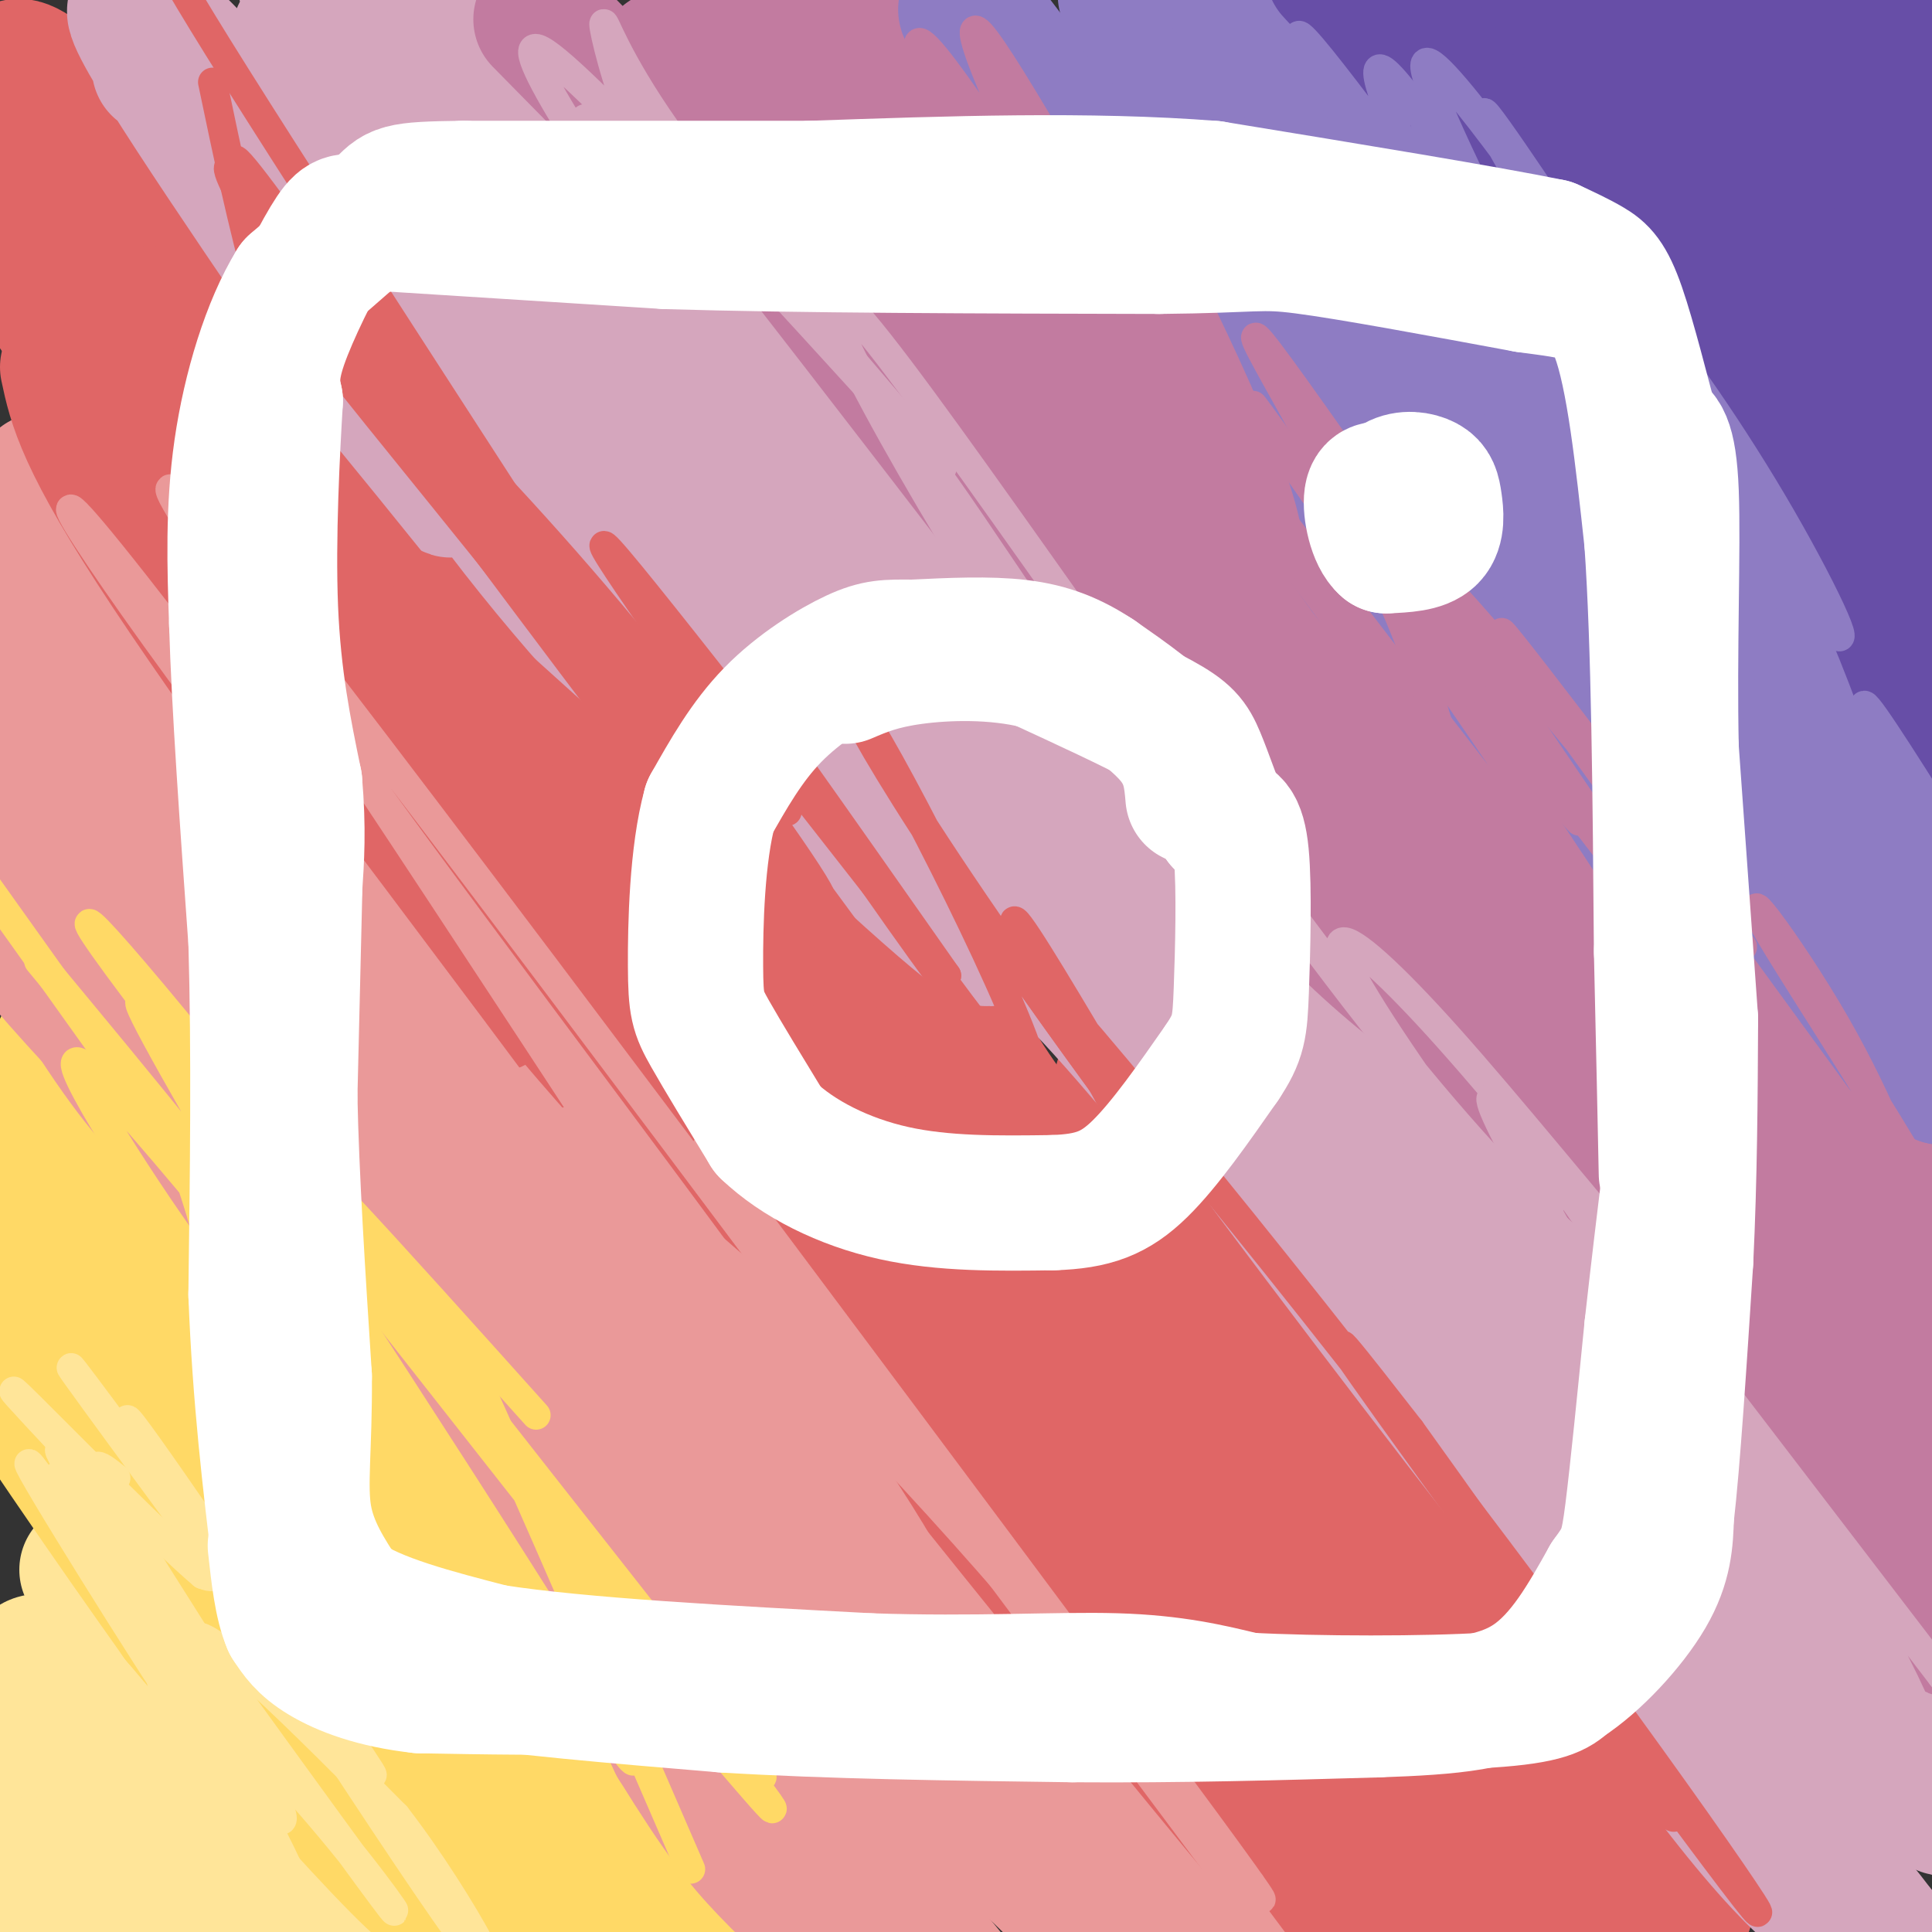 <svg viewBox='0 0 400 400' version='1.1' xmlns='http://www.w3.org/2000/svg' xmlns:xlink='http://www.w3.org/1999/xlink'><rect x="0" y="0" width="400" height="400" fill="#333333" stroke="none"/><g fill='none' stroke='#ffe599' stroke-width='28' stroke-linecap='round' stroke-linejoin='round'><path d='M12,364c3.354,8.381 6.708,16.762 11,22c4.292,5.238 9.522,7.332 8,7c-1.522,-0.332 -9.794,-3.089 -17,-12c-7.206,-8.911 -13.344,-23.974 -10,-21c3.344,2.974 16.172,23.987 29,45'/><path d='M32,400c-17.659,-25.962 -35.318,-51.925 -26,-46c9.318,5.925 45.613,43.737 50,49c4.387,5.263 -23.133,-22.022 -37,-38c-13.867,-15.978 -14.079,-20.648 -11,-21c3.079,-0.352 9.451,3.614 18,11c8.549,7.386 19.274,18.193 30,29'/><path d='M56,384c8.000,8.500 13.000,15.250 18,22'/><path d='M71,400c0.000,0.000 -53.000,-75.000 -53,-75'/></g>
<g fill='none' stroke='#ffd966' stroke-width='28' stroke-linecap='round' stroke-linejoin='round'><path d='M23,288c2.357,7.424 4.715,14.848 22,39c17.285,24.152 49.499,65.030 41,55c-8.499,-10.030 -57.711,-70.970 -76,-92c-18.289,-21.030 -5.654,-2.152 4,12c9.654,14.152 16.327,23.576 23,33'/><path d='M37,335c21.259,25.301 62.906,72.053 50,52c-12.906,-20.053 -80.367,-106.911 -85,-115c-4.633,-8.089 53.560,62.591 81,98c27.440,35.409 24.126,35.545 22,33c-2.126,-2.545 -3.063,-7.773 -4,-13'/><path d='M101,390c-22.091,-35.153 -75.320,-116.535 -69,-111c6.320,5.535 72.189,97.989 93,124c20.811,26.011 -3.435,-14.420 -13,-31c-9.565,-16.580 -4.447,-9.309 -18,-27c-13.553,-17.691 -45.776,-60.346 -78,-103'/><path d='M16,242c-13.381,-18.274 -7.833,-12.458 -4,-5c3.833,7.458 5.952,16.560 26,46c20.048,29.440 58.024,79.220 96,129'/><path d='M121,395c0.000,0.000 -123.000,-155.000 -123,-155'/><path d='M25,267c19.083,26.250 38.167,52.500 57,76c18.833,23.500 37.417,44.250 56,65'/><path d='M125,367c-24.762,-36.174 -49.525,-72.348 -70,-100c-20.475,-27.652 -36.663,-46.783 -41,-50c-4.337,-3.217 3.179,9.480 14,25c10.821,15.520 24.949,33.863 49,62c24.051,28.137 58.026,66.069 92,104'/></g>
<g fill='none' stroke='#ea9999' stroke-width='28' stroke-linecap='round' stroke-linejoin='round'><path d='M15,195c0.182,2.793 0.365,5.586 8,15c7.635,9.414 22.723,25.448 27,31c4.277,5.552 -2.256,0.622 -8,-4c-5.744,-4.622 -10.700,-8.937 -19,-21c-8.300,-12.063 -19.943,-31.875 -14,-25c5.943,6.875 29.471,40.438 53,74'/><path d='M62,265c-1.155,-4.262 -30.542,-51.917 -26,-51c4.542,0.917 43.012,50.405 66,83c22.988,32.595 30.494,48.298 38,64'/><path d='M140,361c9.244,14.889 13.356,20.111 19,26c5.644,5.889 12.822,12.444 20,19'/><path d='M180,400c-42.671,-52.126 -85.343,-104.252 -118,-149c-32.657,-44.748 -55.300,-82.118 -59,-88c-3.700,-5.882 11.542,19.724 15,27c3.458,7.276 -4.869,-3.778 24,31c28.869,34.778 94.935,115.389 161,196'/><path d='M185,386c-4.911,-8.378 -9.822,-16.756 -40,-48c-30.178,-31.244 -85.622,-85.356 -115,-116c-29.378,-30.644 -32.689,-37.822 -36,-45'/><path d='M14,193c0.000,0.000 222.000,215.000 222,215'/><path d='M226,394c-37.111,-47.867 -74.222,-95.733 -109,-135c-34.778,-39.267 -67.222,-69.933 -87,-91c-19.778,-21.067 -26.889,-32.533 -34,-44'/><path d='M17,157c23.378,30.578 46.756,61.156 57,75c10.244,13.844 7.356,10.956 35,37c27.644,26.044 85.822,81.022 144,136'/><path d='M251,399c-22.358,-33.809 -44.716,-67.619 -86,-115c-41.284,-47.381 -101.493,-108.334 -131,-144c-29.507,-35.666 -28.311,-46.044 -22,-38c6.311,8.044 17.738,34.512 24,49c6.262,14.488 7.361,16.997 32,40c24.639,23.003 72.820,66.502 121,110'/><path d='M189,301c21.061,18.150 13.212,8.525 16,14c2.788,5.475 16.212,26.051 33,46c16.788,19.949 36.939,39.271 40,41c3.061,1.729 -10.970,-14.136 -25,-30'/><path d='M253,372c-11.405,-14.964 -27.417,-37.375 -73,-83c-45.583,-45.625 -120.738,-114.464 -156,-149c-35.262,-34.536 -30.631,-34.768 -26,-35'/></g>
<g fill='none' stroke='#e06666' stroke-width='28' stroke-linecap='round' stroke-linejoin='round'><path d='M14,76c1.601,7.571 3.202,15.143 21,42c17.798,26.857 51.792,73.000 63,86c11.208,13.000 -0.369,-7.143 -17,-33c-16.631,-25.857 -38.315,-57.429 -60,-89'/><path d='M21,82c9.633,13.000 63.716,90.000 105,137c41.284,47.000 69.769,64.000 71,60c1.231,-4.000 -24.791,-29.000 -42,-45c-17.209,-16.000 -25.604,-23.000 -34,-30'/><path d='M121,204c26.443,35.506 109.552,139.270 142,178c32.448,38.730 14.236,12.427 -8,-17c-22.236,-29.427 -48.496,-61.979 -47,-64c1.496,-2.021 30.748,26.490 60,55'/><path d='M268,356c18.167,17.500 33.583,33.750 49,50'/><path d='M318,403c-1.668,-8.068 -3.335,-16.136 -40,-51c-36.665,-34.864 -108.327,-96.524 -151,-142c-42.673,-45.476 -56.356,-74.767 -74,-100c-17.644,-25.233 -39.250,-46.409 -21,-20c18.250,26.409 76.357,100.403 106,137c29.643,36.597 30.821,35.799 32,35'/><path d='M170,262c6.839,5.676 7.936,2.367 -25,-46c-32.936,-48.367 -99.906,-141.791 -121,-169c-21.094,-27.209 3.687,11.797 11,25c7.313,13.203 -2.844,0.601 -13,-12'/><path d='M22,60c-6.833,-6.333 -17.417,-16.167 -28,-26'/><path d='M0,47c19.280,28.804 38.560,57.607 32,41c-6.560,-16.607 -38.958,-78.625 -27,-74c11.958,4.625 68.274,75.893 96,109c27.726,33.107 26.863,28.054 26,23'/><path d='M127,146c15.978,13.767 42.924,36.685 57,51c14.076,14.315 15.283,20.026 23,31c7.717,10.974 21.945,27.209 4,9c-17.945,-18.209 -68.062,-70.864 -79,-76c-10.938,-5.136 17.303,37.247 40,70c22.697,32.753 39.848,55.877 57,79'/><path d='M229,310c11.902,16.679 13.156,18.878 12,15c-1.156,-3.878 -4.723,-13.831 -1,-12c3.723,1.831 14.735,15.446 -13,-24c-27.735,-39.446 -94.218,-131.955 -83,-121c11.218,10.955 100.136,125.372 134,167c33.864,41.628 12.676,10.465 -4,-12c-16.676,-22.465 -28.838,-36.233 -41,-50'/><path d='M233,273c-20.270,-25.296 -50.445,-63.537 -40,-52c10.445,11.537 61.509,72.851 89,106c27.491,33.149 31.410,38.132 36,47c4.590,8.868 9.851,21.619 10,20c0.149,-1.619 -4.816,-17.609 -8,-27c-3.184,-9.391 -4.588,-12.182 -21,-39c-16.412,-26.818 -47.832,-77.662 -60,-96c-12.168,-18.338 -5.084,-4.169 2,10'/><path d='M241,242c5.111,10.222 16.889,30.778 36,58c19.111,27.222 45.556,61.111 72,95'/></g>
<g fill='none' stroke='#d5a6bd' stroke-width='28' stroke-linecap='round' stroke-linejoin='round'><path d='M33,14c7.887,3.714 15.774,7.429 24,15c8.226,7.571 16.792,19.000 8,10c-8.792,-9.000 -34.940,-38.429 -37,-37c-2.060,1.429 19.970,33.714 42,66'/><path d='M70,68c13.404,20.510 25.912,38.786 23,32c-2.912,-6.786 -21.246,-38.635 -22,-41c-0.754,-2.365 16.070,24.753 33,47c16.930,22.247 33.965,39.624 51,57'/><path d='M155,163c3.650,0.234 -12.726,-27.680 -20,-38c-7.274,-10.320 -5.444,-3.044 11,15c16.444,18.044 47.504,46.858 56,53c8.496,6.142 -5.573,-10.388 -10,-16c-4.427,-5.612 0.786,-0.306 6,5'/><path d='M198,182c4.844,3.404 13.953,9.415 26,22c12.047,12.585 27.033,31.744 29,33c1.967,1.256 -9.086,-15.393 -18,-28c-8.914,-12.607 -15.690,-21.174 -3,-3c12.690,18.174 44.845,63.087 77,108'/><path d='M309,314c6.440,6.667 -15.958,-30.667 -11,-25c4.958,5.667 37.274,54.333 57,80c19.726,25.667 26.863,28.333 34,31'/><path d='M389,400c-9.569,-12.802 -50.493,-60.308 -77,-96c-26.507,-35.692 -38.598,-59.571 -59,-83c-20.402,-23.429 -49.115,-46.408 -64,-60c-14.885,-13.592 -15.943,-17.796 -17,-22'/><path d='M172,139c-14.600,-20.533 -42.600,-60.867 -63,-88c-20.400,-27.133 -33.200,-41.067 -46,-55'/><path d='M62,7c15.426,28.259 30.852,56.517 44,77c13.148,20.483 24.018,33.190 19,25c-5.018,-8.190 -25.922,-37.278 -39,-59c-13.078,-21.722 -18.329,-36.079 -12,-35c6.329,1.079 24.237,17.594 38,31c13.763,13.406 23.382,23.703 33,34'/><path d='M145,80c16.783,19.120 42.241,49.919 37,43c-5.241,-6.919 -41.180,-51.555 -63,-83c-21.820,-31.445 -29.520,-49.699 -16,-34c13.520,15.699 48.260,65.349 83,115'/><path d='M186,121c27.350,32.461 54.226,56.112 70,72c15.774,15.888 20.444,24.011 26,35c5.556,10.989 11.996,24.843 11,24c-0.996,-0.843 -9.427,-16.384 -28,-42c-18.573,-25.616 -47.286,-61.308 -76,-97'/><path d='M189,113c-9.062,-9.653 6.285,14.715 17,30c10.715,15.285 16.800,21.489 23,29c6.200,7.511 12.515,16.330 42,48c29.485,31.670 82.138,86.191 90,91c7.862,4.809 -29.069,-40.096 -66,-85'/><path d='M295,226c-10.000,-9.917 -2.000,7.792 26,46c28.000,38.208 76.000,96.917 81,102c5.000,5.083 -33.000,-43.458 -71,-92'/><path d='M331,282c-19.195,-25.221 -31.683,-42.275 -49,-61c-17.317,-18.725 -39.463,-39.123 -53,-55c-13.537,-15.877 -18.463,-27.235 -17,-24c1.463,3.235 9.317,21.063 15,32c5.683,10.937 9.195,14.982 22,29c12.805,14.018 34.902,38.009 57,62'/><path d='M306,265c18.167,19.833 35.083,38.417 52,57'/></g>
<g fill='none' stroke='#c27ba0' stroke-width='28' stroke-linecap='round' stroke-linejoin='round'><path d='M112,4c28.444,28.933 56.889,57.867 56,52c-0.889,-5.867 -31.111,-46.533 -30,-44c1.111,2.533 33.556,48.267 66,94'/><path d='M204,106c14.278,20.699 16.971,25.445 8,10c-8.971,-15.445 -29.608,-51.081 -23,-43c6.608,8.081 40.459,59.880 65,91c24.541,31.120 39.770,41.560 55,52'/><path d='M309,216c10.983,11.820 10.941,15.372 2,2c-8.941,-13.372 -26.780,-43.666 -33,-52c-6.220,-8.334 -0.822,5.292 9,20c9.822,14.708 24.067,30.498 36,43c11.933,12.502 21.552,21.715 32,30c10.448,8.285 21.724,15.643 33,23'/><path d='M388,282c8.500,8.500 13.250,18.250 18,28'/><path d='M397,306c-31.393,-31.583 -62.786,-63.167 -59,-54c3.786,9.167 42.750,59.083 58,77c15.250,17.917 6.786,3.833 -3,-11c-9.786,-14.833 -20.893,-30.417 -32,-46'/><path d='M361,272c-21.131,-30.226 -57.958,-82.792 -83,-115c-25.042,-32.208 -38.298,-44.060 -51,-62c-12.702,-17.940 -24.851,-41.970 -37,-66'/><path d='M190,29c-9.500,-16.167 -14.750,-23.583 -20,-31'/><path d='M170,6c16.065,27.095 32.131,54.190 32,58c-0.131,3.810 -16.458,-15.667 -25,-30c-8.542,-14.333 -9.298,-23.524 -5,-22c4.298,1.524 13.649,13.762 23,26'/><path d='M195,38c12.679,17.048 32.875,46.667 64,78c31.125,31.333 73.179,64.381 100,90c26.821,25.619 38.411,43.810 50,62'/><path d='M402,268c-19.696,-12.774 -39.393,-25.548 -60,-48c-20.607,-22.452 -42.125,-54.583 -38,-49c4.125,5.583 33.893,48.881 37,55c3.107,6.119 -20.446,-24.940 -44,-56'/><path d='M297,170c-11.928,-14.686 -19.749,-23.402 -27,-35c-7.251,-11.598 -13.933,-26.078 -22,-40c-8.067,-13.922 -17.518,-27.287 -29,-41c-11.482,-13.713 -24.995,-27.775 -35,-37c-10.005,-9.225 -16.503,-13.612 -23,-18'/><path d='M155,2c0.000,0.000 4.000,6.000 4,6'/></g>
<g fill='none' stroke='#8e7cc3' stroke-width='28' stroke-linecap='round' stroke-linejoin='round'><path d='M206,8c24.622,32.178 49.244,64.356 42,55c-7.244,-9.356 -46.356,-60.244 -48,-61c-1.644,-0.756 34.178,48.622 70,98'/><path d='M270,100c14.942,21.122 17.297,24.928 8,10c-9.297,-14.928 -30.244,-48.589 -21,-39c9.244,9.589 48.681,62.428 68,87c19.319,24.572 18.520,20.878 28,27c9.480,6.122 29.240,22.061 49,38'/><path d='M402,223c-20.000,-31.000 -94.500,-127.500 -169,-224'/><path d='M234,0c0.000,0.000 171.000,202.000 171,202'/><path d='M400,184c1.833,0.250 3.667,0.500 -21,-31c-24.667,-31.500 -75.833,-94.750 -127,-158'/></g>
<g fill='none' stroke='#674ea7' stroke-width='28' stroke-linecap='round' stroke-linejoin='round'><path d='M302,12c0.200,4.844 0.400,9.689 18,34c17.600,24.311 52.600,68.089 54,63c1.400,-5.089 -30.800,-59.044 -63,-113'/><path d='M308,9c5.726,13.226 11.452,26.452 21,42c9.548,15.548 22.917,33.417 32,46c9.083,12.583 13.881,19.881 22,29c8.119,9.119 19.560,20.060 31,31'/><path d='M392,114c0.000,0.000 -97.000,-130.000 -97,-130'/><path d='M305,8c13.167,18.250 26.333,36.500 24,34c-2.333,-2.500 -20.167,-25.750 -38,-49'/><path d='M291,3c6.250,9.250 12.500,18.500 10,17c-2.500,-1.500 -13.750,-13.750 -25,-26'/><path d='M290,5c27.444,33.444 54.889,66.889 65,76c10.111,9.111 2.889,-6.111 -4,-25c-6.889,-18.889 -13.444,-41.444 -20,-64'/><path d='M338,0c0.000,0.000 93.000,129.000 93,129'/><path d='M379,27c0.000,0.000 -27.000,-45.000 -27,-45'/><path d='M372,10c0.000,0.000 40.000,56.000 40,56'/><path d='M403,54c0.000,0.000 -42.000,-57.000 -42,-57'/><path d='M365,0c0.000,0.000 41.000,55.000 41,55'/><path d='M402,40c0.000,0.000 -26.000,-46.000 -26,-46'/><path d='M393,9c0.000,0.000 13.000,15.000 13,15'/><path d='M399,13c0.000,0.000 -19.000,-25.000 -19,-25'/></g>
<g fill='none' stroke='#ffe599' stroke-width='6' stroke-linecap='round' stroke-linejoin='round'><path d='M24,306c-3.662,-2.935 -7.325,-5.871 1,8c8.325,13.871 28.637,44.548 24,40c-4.637,-4.548 -34.222,-44.322 -37,-48c-2.778,-3.678 21.252,28.741 34,48c12.748,19.259 14.214,25.360 11,22c-3.214,-3.360 -11.107,-16.180 -19,-29'/><path d='M38,347c-11.753,-20.430 -31.636,-57.005 -24,-44c7.636,13.005 42.792,75.590 47,87c4.208,11.410 -22.532,-28.354 -27,-40c-4.468,-11.646 13.336,4.826 27,20c13.664,15.174 23.190,29.050 20,25c-3.190,-4.050 -19.095,-26.025 -35,-48'/><path d='M46,347c-12.444,-16.046 -26.055,-32.163 -24,-25c2.055,7.163 19.777,37.604 15,31c-4.777,-6.604 -32.054,-50.255 -31,-50c1.054,0.255 30.438,44.415 38,54c7.562,9.585 -6.696,-15.404 -4,-18c2.696,-2.596 22.348,17.202 42,37'/><path d='M82,376c13.962,18.047 27.868,44.663 13,24c-14.868,-20.663 -58.509,-88.607 -67,-103c-8.491,-14.393 18.167,24.765 34,48c15.833,23.235 20.842,30.548 7,12c-13.842,-18.548 -46.534,-62.955 -53,-72c-6.466,-9.045 13.296,17.273 22,30c8.704,12.727 6.352,11.864 4,11'/><path d='M42,326c-7.644,-6.378 -28.756,-27.822 -36,-35c-7.244,-7.178 -0.622,-0.089 6,7'/></g>
<g fill='none' stroke='#ffd966' stroke-width='6' stroke-linecap='round' stroke-linejoin='round'><path d='M39,243c1.867,5.678 3.735,11.356 4,14c0.265,2.644 -1.072,2.256 13,16c14.072,13.744 43.551,41.622 47,46c3.449,4.378 -19.134,-14.744 -34,-28c-14.866,-13.256 -22.016,-20.646 -34,-38c-11.984,-17.354 -28.803,-44.672 -13,-28c15.803,16.672 64.230,77.335 78,95c13.770,17.665 -7.115,-7.667 -28,-33'/><path d='M72,287c-18.000,-24.000 -49.000,-67.500 -80,-111'/><path d='M8,199c21.665,26.112 43.330,52.223 65,82c21.670,29.777 43.344,63.219 53,77c9.656,13.781 7.292,7.903 -20,-35c-27.292,-42.903 -79.512,-122.829 -77,-115c2.512,7.829 59.756,103.415 117,199'/><path d='M143,387c-20.891,-48.238 -41.783,-96.477 -48,-109c-6.217,-12.523 2.240,10.668 14,31c11.760,20.332 26.822,37.803 39,52c12.178,14.197 21.470,25.119 -6,-10c-27.470,-35.119 -91.703,-116.279 -114,-146c-22.297,-29.721 -2.657,-8.002 29,32c31.657,40.002 75.331,98.286 92,120c16.669,21.714 6.335,6.857 -4,-8'/><path d='M145,349c-21.244,-27.289 -72.356,-91.511 -83,-107c-10.644,-15.489 19.178,17.756 49,51'/></g>
<g fill='none' stroke='#ea9999' stroke-width='6' stroke-linecap='round' stroke-linejoin='round'><path d='M39,202c29.321,32.202 58.643,64.405 56,49c-2.643,-15.405 -37.250,-78.417 -47,-96c-9.750,-17.583 5.357,10.262 22,33c16.643,22.738 34.821,40.369 53,58'/><path d='M123,246c-3.799,-5.028 -39.796,-46.598 -70,-86c-30.204,-39.402 -54.617,-76.636 -25,-39c29.617,37.636 113.262,150.143 124,165c10.738,14.857 -51.432,-67.936 -78,-104c-26.568,-36.064 -17.534,-25.399 -15,-26c2.534,-0.601 -1.433,-12.470 -4,-20c-2.567,-7.530 -3.733,-10.723 9,8c12.733,18.723 39.367,59.361 66,100'/><path d='M130,244c23.247,34.001 48.365,69.003 59,81c10.635,11.997 6.789,0.989 -17,-33c-23.789,-33.989 -67.520,-90.959 -100,-136c-32.480,-45.041 -53.709,-78.155 -19,-34c34.709,44.155 125.354,165.577 216,287'/><path d='M259,390c-20.572,-26.381 -41.144,-52.762 -70,-84c-28.856,-31.238 -65.994,-67.332 -71,-73c-5.006,-5.668 22.122,19.089 35,30c12.878,10.911 11.506,7.976 36,39c24.494,31.024 74.856,96.007 72,91c-2.856,-5.007 -58.928,-80.003 -115,-155'/></g>
<g fill='none' stroke='#e06666' stroke-width='6' stroke-linecap='round' stroke-linejoin='round'><path d='M89,123c-10.113,-10.158 -20.226,-20.315 -2,-4c18.226,16.315 64.790,59.104 70,61c5.210,1.896 -30.933,-37.100 -62,-78c-31.067,-40.900 -57.056,-83.704 -42,-64c15.056,19.704 71.159,101.915 93,133c21.841,31.085 9.421,11.042 -3,-9'/><path d='M143,162c-20.911,-32.867 -71.689,-110.533 -94,-146c-22.311,-35.467 -16.156,-28.733 -10,-22'/><path d='M44,17c6.061,29.044 12.122,58.088 28,93c15.878,34.912 41.573,75.691 24,50c-17.573,-25.691 -78.414,-117.853 -63,-105c15.414,12.853 107.083,130.720 146,179c38.917,48.280 25.081,26.972 20,17c-5.081,-9.972 -1.406,-8.608 -14,-26c-12.594,-17.392 -41.455,-53.541 -59,-78c-17.545,-24.459 -23.772,-37.230 -30,-50'/><path d='M96,97c7.822,12.030 42.378,67.104 70,107c27.622,39.896 48.312,64.613 46,59c-2.312,-5.613 -27.624,-41.555 -57,-80c-29.376,-38.445 -62.814,-79.392 -77,-97c-14.186,-17.608 -9.119,-11.876 -16,-24c-6.881,-12.124 -25.708,-42.105 -6,-19c19.708,23.105 77.953,99.296 101,128c23.047,28.704 10.897,9.920 -3,-9c-13.897,-18.920 -29.542,-37.977 -46,-56c-16.458,-18.023 -33.729,-35.011 -51,-52'/><path d='M57,54c20.645,30.374 97.759,132.308 133,177c35.241,44.692 28.609,32.141 28,28c-0.609,-4.141 4.804,0.128 -4,-13c-8.804,-13.128 -31.824,-43.653 -51,-70c-19.176,-26.347 -34.509,-48.517 -4,-5c30.509,43.517 106.860,152.719 123,167c16.140,14.281 -27.930,-66.360 -72,-147'/><path d='M210,191c-0.973,-5.564 32.595,54.025 55,90c22.405,35.975 33.648,48.336 39,55c5.352,6.664 4.812,7.630 4,5c-0.812,-2.630 -1.898,-8.856 -26,-43c-24.102,-34.144 -71.221,-96.204 -72,-100c-0.779,-3.796 44.781,50.673 85,103c40.219,52.327 75.097,102.511 68,94c-7.097,-8.511 -56.171,-75.717 -75,-102c-18.829,-26.283 -7.415,-11.641 4,3'/><path d='M292,296c19.482,27.079 66.188,93.275 52,78c-14.188,-15.275 -89.271,-112.021 -129,-168c-39.729,-55.979 -44.102,-71.190 -33,-52c11.102,19.190 37.681,72.782 31,70c-6.681,-2.782 -46.623,-61.938 -55,-75c-8.377,-13.062 14.812,19.969 38,53'/><path d='M196,202c-10.756,-13.178 -56.644,-72.622 -68,-86c-11.356,-13.378 11.822,19.311 35,52'/></g>
<g fill='none' stroke='#d5a6bd' stroke-width='6' stroke-linecap='round' stroke-linejoin='round'><path d='M164,85c-5.490,-4.400 -10.980,-8.801 -25,-28c-14.020,-19.199 -36.570,-53.198 -26,-46c10.570,7.198 54.260,55.593 72,75c17.740,19.407 9.531,9.828 -4,-6c-13.531,-15.828 -32.386,-37.904 -43,-53c-10.614,-15.096 -12.989,-23.211 -13,-22c-0.011,1.211 2.343,11.749 7,23c4.657,11.251 11.616,23.215 23,40c11.384,16.785 27.192,38.393 43,60'/><path d='M198,128c-3.149,-3.056 -32.520,-40.698 -54,-70c-21.480,-29.302 -35.068,-50.266 -7,-15c28.068,35.266 97.791,126.762 128,166c30.209,39.238 20.902,26.218 -4,-11c-24.902,-37.218 -65.401,-98.634 -68,-101c-2.599,-2.366 32.700,54.317 68,111'/><path d='M261,208c-1.608,-0.272 -39.627,-56.453 -64,-97c-24.373,-40.547 -35.099,-65.459 -15,-40c20.099,25.459 71.021,101.288 105,144c33.979,42.712 51.013,52.307 58,56c6.987,3.693 3.928,1.484 -6,-10c-9.928,-11.484 -26.723,-32.243 -39,-46c-12.277,-13.757 -20.036,-20.511 -22,-20c-1.964,0.511 1.867,8.289 14,26c12.133,17.711 32.566,45.356 53,73'/><path d='M345,294c11.607,16.791 14.124,22.267 3,4c-11.124,-18.267 -35.890,-60.277 -39,-69c-3.110,-8.723 15.435,15.839 36,48c20.565,32.161 43.152,71.919 51,82c7.848,10.081 0.959,-9.517 -17,-38c-17.959,-28.483 -46.988,-65.852 -45,-63c1.988,2.852 34.994,45.926 68,89'/><path d='M402,347c11.333,14.833 5.667,7.417 0,0'/></g>
<g fill='none' stroke='#c27ba0' stroke-width='6' stroke-linecap='round' stroke-linejoin='round'><path d='M249,85c-20.471,-36.229 -40.943,-72.457 -46,-78c-5.057,-5.543 5.300,19.600 18,42c12.700,22.400 27.744,42.056 23,36c-4.744,-6.056 -29.277,-37.823 -42,-56c-12.723,-18.177 -13.635,-22.765 -10,-19c3.635,3.765 11.818,15.882 20,28'/><path d='M212,38c24.930,34.521 77.254,106.824 66,92c-11.254,-14.824 -86.087,-116.773 -80,-110c6.087,6.773 93.096,122.269 124,161c30.904,38.731 5.705,0.697 -16,-31c-21.705,-31.697 -39.916,-57.056 -45,-64c-5.084,-6.944 2.958,4.528 11,16'/><path d='M272,102c17.579,22.225 56.027,69.788 55,68c-1.027,-1.788 -41.529,-52.927 -51,-68c-9.471,-15.073 12.090,5.918 37,35c24.910,29.082 53.168,66.253 47,58c-6.168,-8.253 -46.762,-61.929 -49,-64c-2.238,-2.071 33.881,47.465 70,97'/><path d='M381,228c15.021,21.622 17.573,27.176 16,22c-1.573,-5.176 -7.269,-21.083 -17,-38c-9.731,-16.917 -23.495,-34.844 -12,-16c11.495,18.844 48.249,74.458 31,57c-17.249,-17.458 -88.500,-107.988 -107,-131c-18.500,-23.012 15.750,21.494 50,66'/><path d='M342,188c-10.592,-16.753 -62.072,-91.635 -77,-112c-14.928,-20.365 6.694,13.789 19,39c12.306,25.211 15.294,41.481 18,50c2.706,8.519 5.129,9.288 -4,-5c-9.129,-14.288 -29.811,-43.632 -43,-68c-13.189,-24.368 -18.886,-43.758 -15,-37c3.886,6.758 17.354,39.666 23,51c5.646,11.334 3.470,1.096 -1,-11c-4.470,-12.096 -11.235,-26.048 -18,-40'/><path d='M244,55c-3.867,-8.667 -4.533,-10.333 -5,-10c-0.467,0.333 -0.733,2.667 -1,5'/></g>
<g fill='none' stroke='#8e7cc3' stroke-width='6' stroke-linecap='round' stroke-linejoin='round'><path d='M326,70c-16.964,-25.249 -33.927,-50.498 -39,-55c-5.073,-4.502 1.746,11.744 9,27c7.254,15.256 14.944,29.522 20,39c5.056,9.478 7.476,14.167 -5,-5c-12.476,-19.167 -39.850,-62.191 -42,-68c-2.150,-5.809 20.925,25.595 44,57'/><path d='M313,65c17.636,22.255 39.726,49.392 39,48c-0.726,-1.392 -24.269,-31.311 -40,-56c-15.731,-24.689 -23.652,-44.146 -10,-23c13.652,21.146 48.876,82.895 62,102c13.124,19.105 4.149,-4.433 -6,-30c-10.149,-25.567 -21.471,-53.162 -24,-59c-2.529,-5.838 3.736,10.081 10,26'/><path d='M344,73c9.768,17.850 29.186,49.476 35,57c5.814,7.524 -1.978,-9.054 -12,-26c-10.022,-16.946 -22.275,-34.259 -28,-40c-5.725,-5.741 -4.924,0.089 8,24c12.924,23.911 37.969,65.904 37,68c-0.969,2.096 -27.953,-35.705 -42,-57c-14.047,-21.295 -15.156,-26.084 -9,-19c6.156,7.084 19.578,26.042 33,45'/><path d='M366,125c12.167,18.167 26.083,41.083 40,64'/><path d='M393,165c-25.572,-41.888 -51.143,-83.775 -55,-85c-3.857,-1.225 14.001,38.213 21,51c6.999,12.787 3.141,-1.076 -2,-15c-5.141,-13.924 -11.563,-27.907 -18,-42c-6.437,-14.093 -12.887,-28.294 -11,-23c1.887,5.294 12.111,30.084 13,34c0.889,3.916 -7.555,-13.042 -16,-30'/><path d='M325,55c-8.265,-14.525 -20.927,-35.839 -17,-31c3.927,4.839 24.444,35.831 20,30c-4.444,-5.831 -33.847,-48.484 -33,-40c0.847,8.484 31.945,68.105 53,106c21.055,37.895 32.066,54.065 37,57c4.934,2.935 3.790,-7.364 0,-20c-3.790,-12.636 -10.226,-27.610 -13,-33c-2.774,-5.390 -1.887,-1.195 -1,3'/><path d='M371,127c4.784,11.441 17.243,38.544 22,49c4.757,10.456 1.811,4.267 2,2c0.189,-2.267 3.512,-0.610 1,-8c-2.512,-7.390 -10.861,-23.826 -10,-24c0.861,-0.174 10.930,15.913 21,32'/></g>
<g fill='none' stroke='#ffffff' stroke-width='28' stroke-linecap='round' stroke-linejoin='round'><path d='M75,46c0.000,0.000 63.000,4.000 63,4'/><path d='M138,50c27.500,0.833 64.750,0.917 102,1'/><path d='M240,51c20.489,-0.200 20.711,-1.200 30,0c9.289,1.200 27.644,4.600 46,8'/><path d='M316,59c11.067,1.556 15.733,1.444 19,10c3.267,8.556 5.133,25.778 7,43'/><path d='M342,112c1.500,21.333 1.750,53.167 2,85'/><path d='M344,197c0.500,21.833 0.750,33.917 1,46'/><path d='M115,46c0.000,0.000 -27.000,0.000 -27,0'/><path d='M88,46c-7.140,0.054 -11.491,0.190 -14,0c-2.509,-0.190 -3.175,-0.705 -6,4c-2.825,4.705 -7.807,14.630 -10,21c-2.193,6.370 -1.596,9.185 -1,12'/><path d='M57,83c-0.600,9.822 -1.600,28.378 -1,43c0.600,14.622 2.800,25.311 5,36'/><path d='M61,162c0.833,9.667 0.417,15.833 0,22'/><path d='M61,185c0.000,0.000 -1.000,42.000 -1,42'/><path d='M60,227c0.333,16.667 1.667,37.333 3,58'/><path d='M63,285c0.111,14.711 -1.111,22.489 0,29c1.111,6.511 4.556,11.756 8,17'/><path d='M71,331c6.500,4.667 18.750,7.833 31,11'/><path d='M102,342c18.167,2.833 48.083,4.417 78,6'/><path d='M180,348c22.267,0.756 38.933,-0.356 51,0c12.067,0.356 19.533,2.178 27,4'/><path d='M258,352c14.600,0.800 37.600,0.800 50,0c12.400,-0.800 14.200,-2.400 16,-4'/><path d='M324,348c6.089,-3.911 13.311,-11.689 17,-18c3.689,-6.311 3.844,-11.156 4,-16'/><path d='M345,314c1.333,-11.500 2.667,-32.250 4,-53'/><path d='M349,261c0.833,-17.167 0.917,-33.583 1,-50'/><path d='M350,211c0.000,0.000 -4.000,-56.000 -4,-56'/><path d='M346,155c-0.444,-19.911 0.444,-41.689 0,-53c-0.444,-11.311 -2.222,-12.156 -4,-13'/><path d='M342,89c-1.940,-7.179 -4.792,-18.625 -7,-25c-2.208,-6.375 -3.774,-7.679 -6,-9c-2.226,-1.321 -5.113,-2.661 -8,-4'/><path d='M321,51c-13.000,-2.667 -41.500,-7.333 -70,-12'/><path d='M251,39c-25.500,-2.000 -54.250,-1.000 -83,0'/><path d='M168,39c-25.833,0.000 -48.917,0.000 -72,0'/><path d='M96,39c-14.178,0.178 -13.622,0.622 -17,4c-3.378,3.378 -10.689,9.689 -18,16'/><path d='M61,59c-5.200,8.444 -9.200,21.556 -11,34c-1.800,12.444 -1.400,24.222 -1,36'/><path d='M49,129c0.500,17.000 2.250,41.500 4,66'/><path d='M53,195c0.667,23.167 0.333,48.083 0,73'/><path d='M53,268c0.833,21.500 2.917,38.750 5,56'/><path d='M58,324c1.400,11.689 2.400,12.911 8,15c5.600,2.089 15.800,5.044 26,8'/><path d='M92,347c14.000,2.333 36.000,4.167 58,6'/><path d='M150,353c21.667,1.333 46.833,1.667 72,2'/><path d='M222,355c22.500,0.167 42.750,-0.417 63,-1'/><path d='M285,354c16.200,-0.556 25.200,-1.444 32,-6c6.800,-4.556 11.400,-12.778 16,-21'/><path d='M333,327c3.422,-4.689 3.978,-5.911 5,-14c1.022,-8.089 2.511,-23.044 4,-38'/><path d='M342,275c1.333,-12.000 2.667,-23.000 4,-34'/><path d='M247,165c-0.333,-3.917 -0.667,-7.833 -4,-12c-3.333,-4.167 -9.667,-8.583 -16,-13'/><path d='M227,140c-5.067,-3.356 -9.733,-5.244 -16,-6c-6.267,-0.756 -14.133,-0.378 -22,0'/><path d='M189,134c-5.262,-0.036 -7.417,-0.125 -12,2c-4.583,2.125 -11.595,6.464 -17,12c-5.405,5.536 -9.202,12.268 -13,19'/><path d='M147,167c-2.726,9.810 -3.042,24.833 -3,33c0.042,8.167 0.440,9.476 3,14c2.560,4.524 7.280,12.262 12,20'/><path d='M159,234c6.178,5.911 15.622,10.689 26,13c10.378,2.311 21.689,2.156 33,2'/><path d='M218,249c8.378,-0.267 12.822,-1.933 18,-7c5.178,-5.067 11.089,-13.533 17,-22'/><path d='M253,220c3.488,-5.214 3.708,-7.250 4,-15c0.292,-7.750 0.655,-21.214 0,-28c-0.655,-6.786 -2.327,-6.893 -4,-7'/><path d='M253,170c-1.571,-3.690 -3.500,-9.417 -5,-13c-1.500,-3.583 -2.571,-5.024 -8,-8c-5.429,-2.976 -15.214,-7.488 -25,-12'/><path d='M215,137c-9.044,-2.267 -19.156,-1.933 -26,-1c-6.844,0.933 -10.422,2.467 -14,4'/><path d='M288,110c2.622,-2.356 5.244,-4.711 6,-4c0.756,0.711 -0.356,4.489 -2,5c-1.644,0.511 -3.822,-2.244 -6,-5'/><path d='M286,106c-0.584,-2.096 0.957,-4.835 3,-6c2.043,-1.165 4.589,-0.756 6,0c1.411,0.756 1.688,1.857 2,4c0.312,2.143 0.661,5.326 -1,7c-1.661,1.674 -5.330,1.837 -9,2'/><path d='M287,113c-2.244,-1.867 -3.356,-7.533 -3,-10c0.356,-2.467 2.178,-1.733 4,-1'/><path d='M125,346c1.167,1.250 2.333,2.500 -4,3c-6.333,0.500 -20.167,0.250 -34,0'/><path d='M87,349c-9.422,-1.022 -15.978,-3.578 -20,-6c-4.022,-2.422 -5.511,-4.711 -7,-7'/><path d='M60,336c-1.667,-3.833 -2.333,-9.917 -3,-16'/></g>
<g fill='none' stroke='#ffe599' stroke-width='28' stroke-linecap='round' stroke-linejoin='round'><path d='M6,386c1.857,2.482 3.714,4.964 5,8c1.286,3.036 2.000,6.625 -1,6c-3.000,-0.625 -9.714,-5.464 -11,-6c-1.286,-0.536 2.857,3.232 7,7'/></g>
</svg>